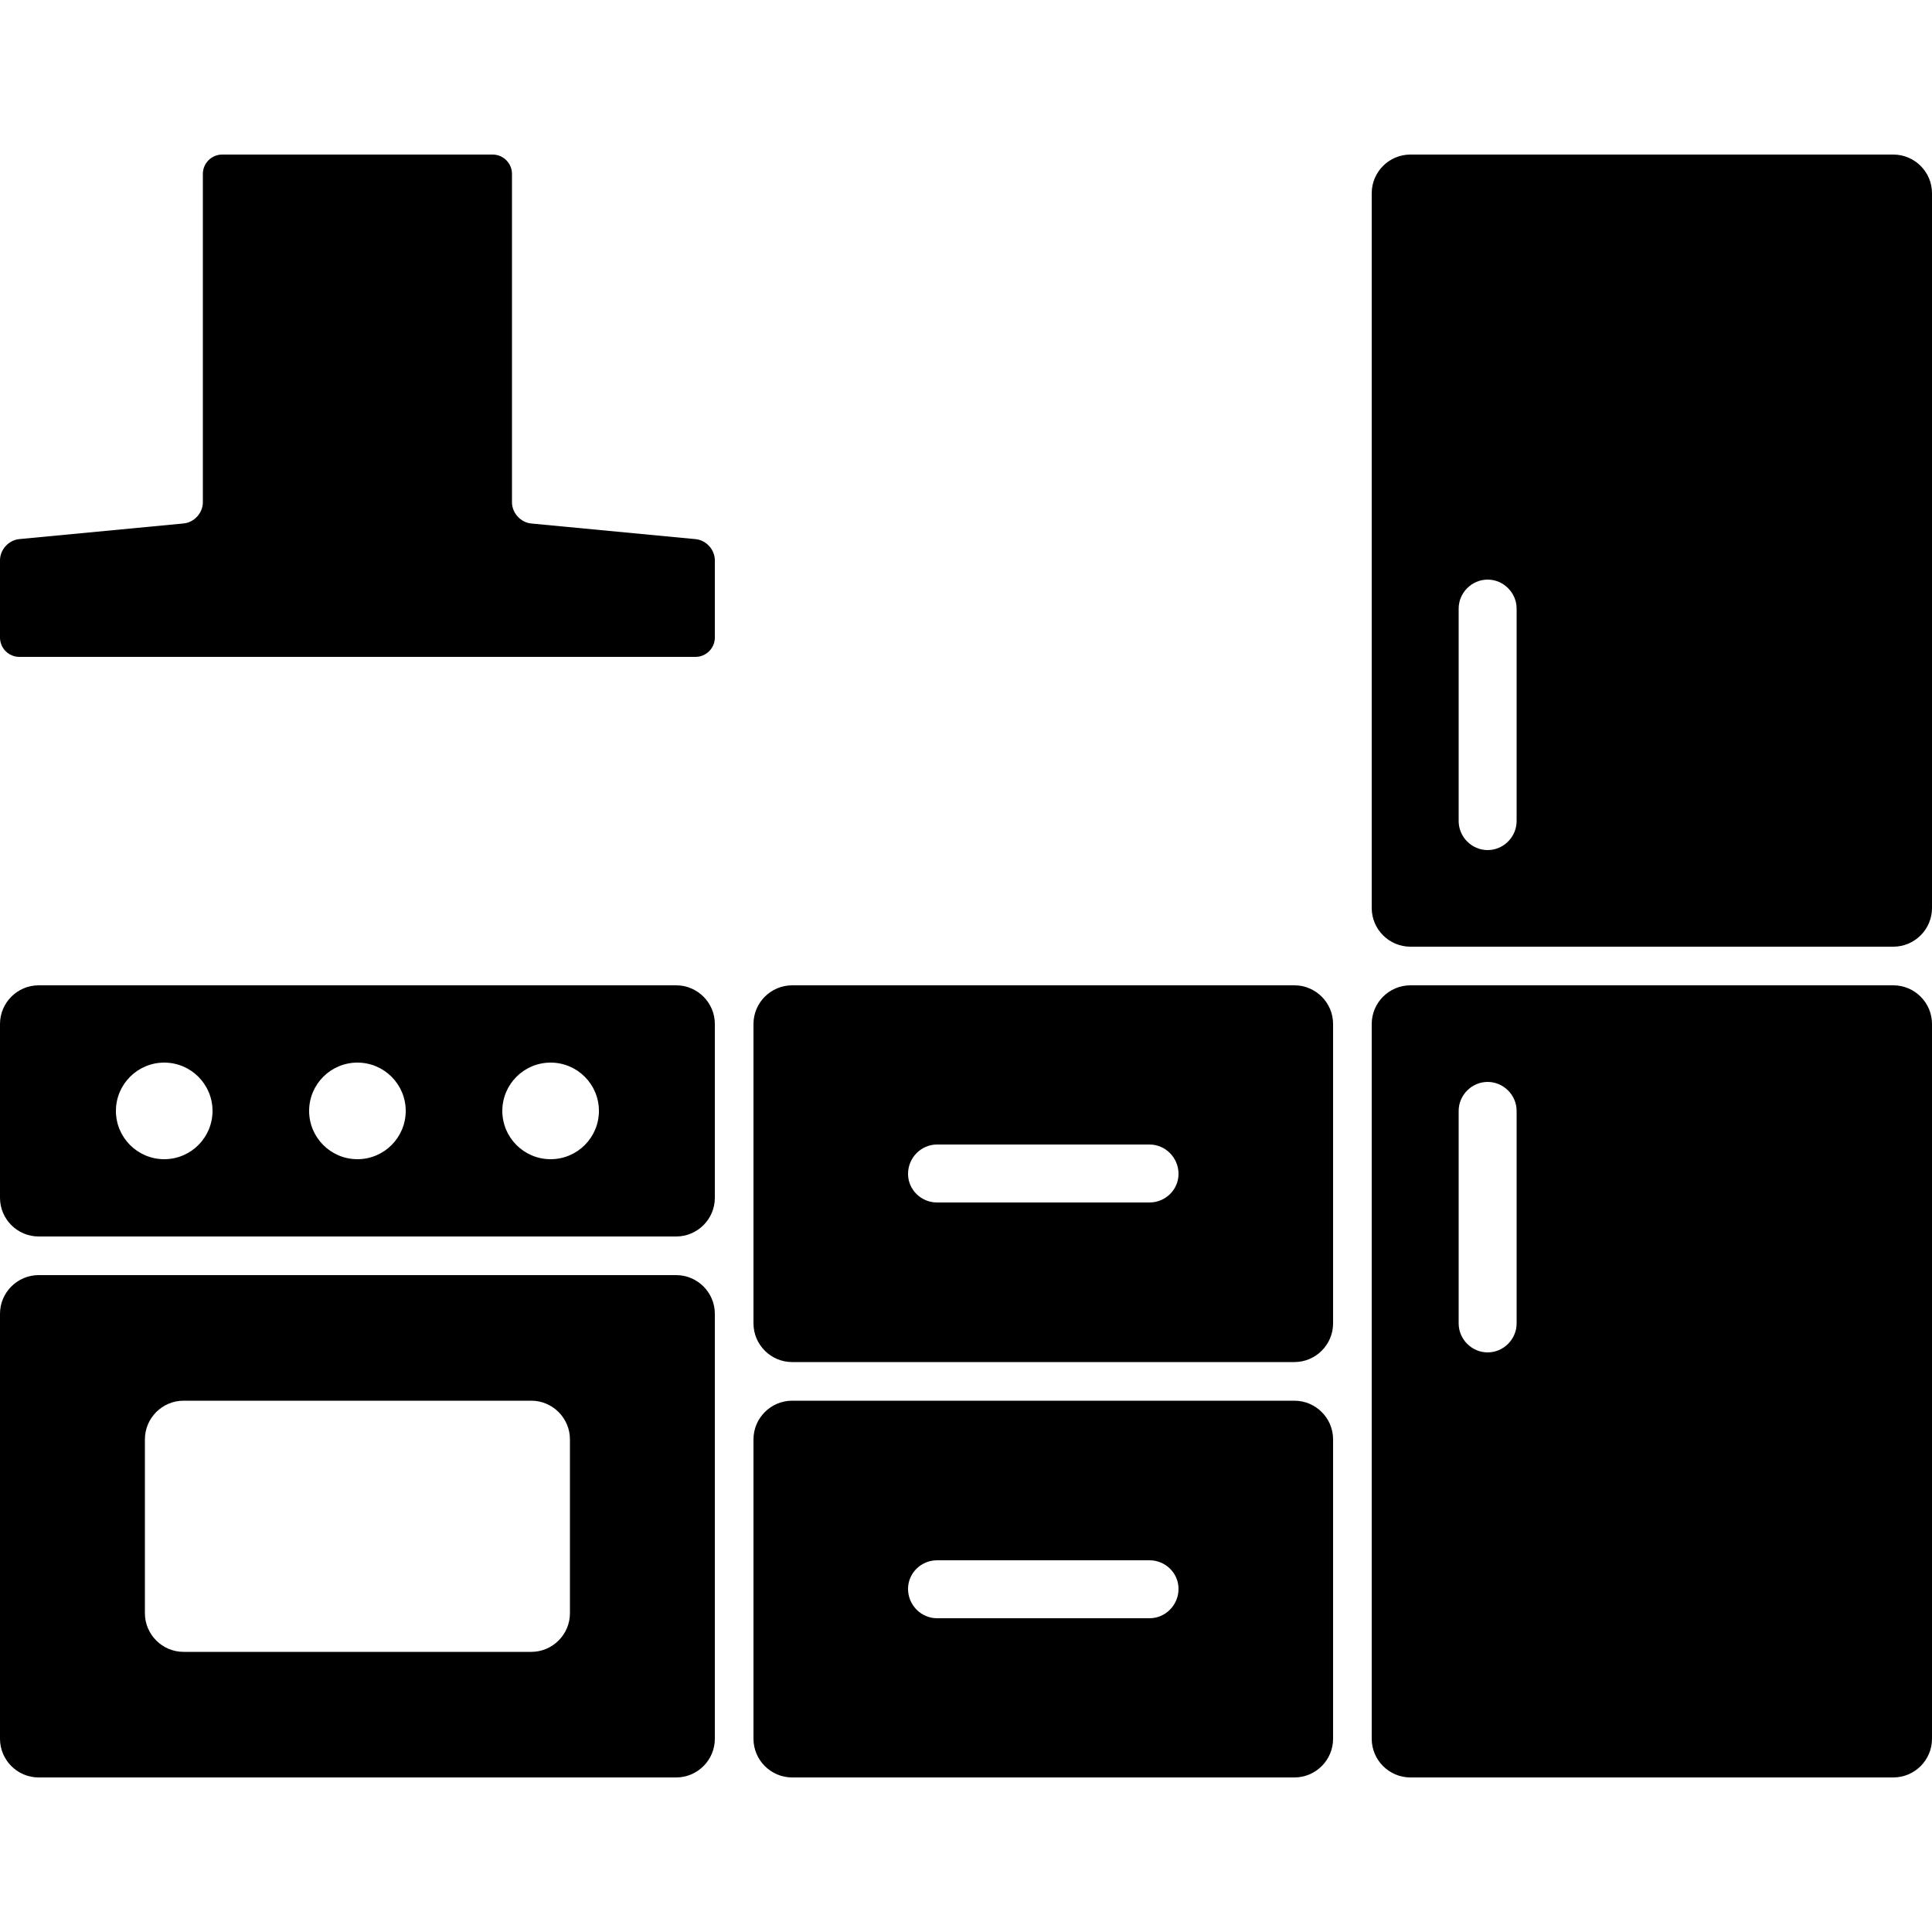 <?xml version="1.0" encoding="utf-8"?>
<!-- Generator: Adobe Illustrator 16.0.0, SVG Export Plug-In . SVG Version: 6.00 Build 0)  -->
<!DOCTYPE svg PUBLIC "-//W3C//DTD SVG 1.1//EN" "http://www.w3.org/Graphics/SVG/1.1/DTD/svg11.dtd">
<svg version="1.1" id="Layer_1" xmlns="http://www.w3.org/2000/svg" xmlns:xlink="http://www.w3.org/1999/xlink" x="0px" y="0px"
	viewBox="0 0 50 50" enable-background="new 0 0 50 50" xml:space="preserve">
<path d="M17.5,33H1c-0.55,0-1,0.45-1,1v11c0,0.55,0.45,1,1,1h16.5c0.55,0,1-0.45,1-1V34C18.5,33.45,18.05,33,17.5,33z M14.75,41.75
	c0,0.55-0.45,1-1,1h-9c-0.55,0-1-0.45-1-1v-4.5c0-0.55,0.45-1,1-1h9c0.55,0,1,0.45,1,1V41.75z M17.5,25.5H1c-0.55,0-1,0.45-1,1V31
	c0,0.55,0.45,1,1,1h16.5c0.55,0,1-0.45,1-1v-4.5C18.5,25.95,18.05,25.5,17.5,25.5z M4.25,30C3.56,30,3,29.44,3,28.75
	s0.56-1.25,1.25-1.25s1.25,0.56,1.25,1.25S4.94,30,4.25,30z M9.25,30C8.56,30,8,29.44,8,28.75s0.56-1.25,1.25-1.25
	s1.25,0.56,1.25,1.25S9.94,30,9.25,30z M14.25,30C13.56,30,13,29.44,13,28.75s0.56-1.25,1.25-1.25s1.25,0.56,1.25,1.25
	S14.94,30,14.25,30z M33.5,36.25h-13c-0.55,0-1,0.45-1,1V45c0,0.55,0.45,1,1,1h13c0.55,0,1-0.45,1-1v-7.75
	C34.5,36.7,34.05,36.25,33.5,36.25z M29.75,41.88h-5.5c-0.41,0-0.75-0.34-0.75-0.76c0-0.41,0.34-0.74,0.75-0.74h5.5
	c0.41,0,0.75,0.33,0.75,0.74C30.5,41.54,30.16,41.88,29.75,41.88z M49,25.5H36.5c-0.55,0-1,0.45-1,1V45c0,0.55,0.45,1,1,1H49
	c0.55,0,1-0.45,1-1V26.5C50,25.95,49.55,25.5,49,25.5z M39.25,34.25c0,0.41-0.34,0.75-0.75,0.75s-0.75-0.34-0.75-0.75v-5.5
	c0-0.41,0.34-0.75,0.75-0.75s0.75,0.34,0.75,0.75V34.25z M49,4H36.5c-0.55,0-1,0.45-1,1v18.5c0,0.55,0.45,1,1,1H49
	c0.55,0,1-0.45,1-1V5C50,4.45,49.55,4,49,4z M39.25,21.25c0,0.41-0.34,0.75-0.75,0.75s-0.75-0.34-0.75-0.75v-5.5
	c0-0.41,0.34-0.75,0.75-0.75s0.75,0.34,0.75,0.75V21.25z M33.5,25.5h-13c-0.55,0-1,0.45-1,1v7.75c0,0.55,0.45,1,1,1h13
	c0.55,0,1-0.45,1-1V26.5C34.5,25.95,34.05,25.5,33.5,25.5z M29.75,31.12h-5.5c-0.41,0-0.75-0.33-0.75-0.74
	c0-0.42,0.34-0.76,0.75-0.76h5.5c0.41,0,0.75,0.34,0.75,0.76C30.5,30.79,30.16,31.12,29.75,31.12z M0,16.5C0,16.775,0.225,17,0.5,17
	H18c0.275,0,0.5-0.225,0.5-0.5v-2c0-0.275-0.224-0.521-0.498-0.547l-4.255-0.405C13.474,13.521,13.25,13.275,13.25,13V4.5
	c0-0.275-0.225-0.5-0.5-0.5h-7c-0.275,0-0.5,0.225-0.5,0.5V13c0,0.275-0.224,0.521-0.498,0.547l-4.255,0.405
	C0.224,13.979,0,14.225,0,14.5V16.5z"/>
</svg>
